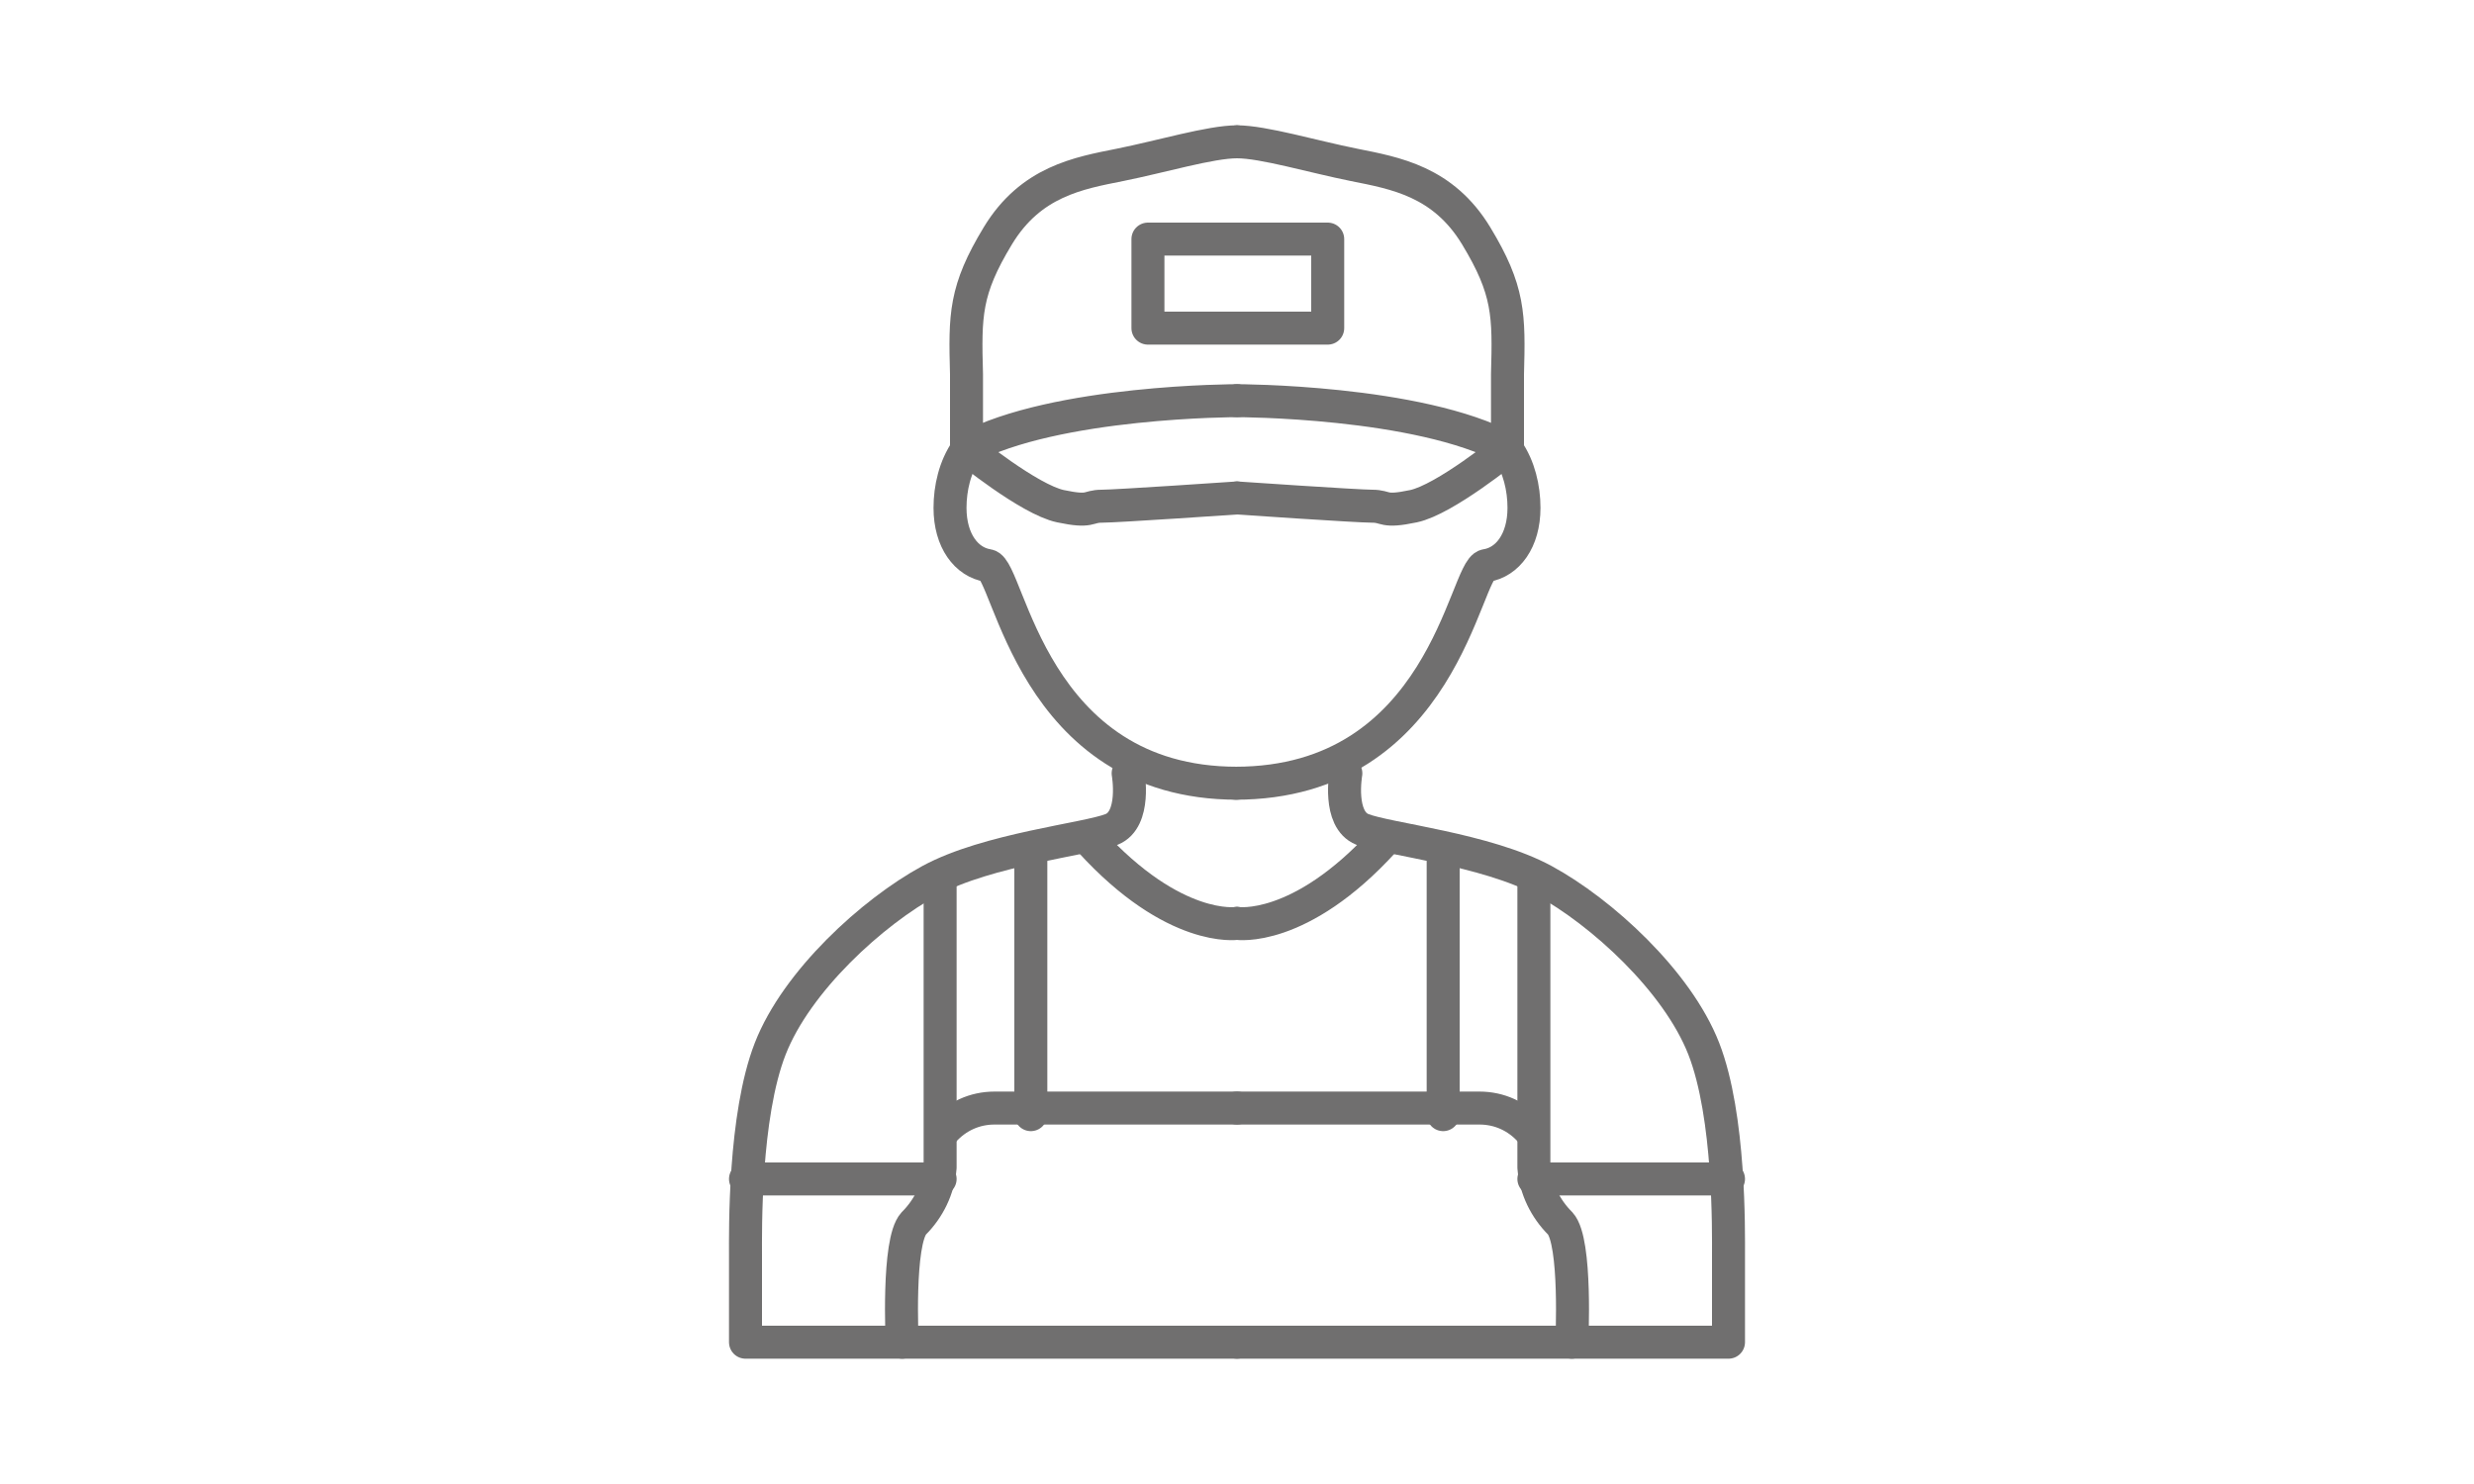 <?xml version="1.0" encoding="UTF-8"?>
<svg xmlns="http://www.w3.org/2000/svg" version="1.1" viewBox="0 0 150 90">
  <defs>
    <style>
      .cls-1 {
        fill: none;
        stroke: #706f6f;
        stroke-linecap: round;
        stroke-linejoin: round;
        stroke-width: 2px;
      }
    </style>
  </defs>
  <!-- Generator: Adobe Illustrator 28.6.0, SVG Export Plug-In . SVG Version: 1.2.0 Build 709)  -->
  <g>
    <g id="Warstwa_1">
      <g id="Group_2963">
        <path id="Path_3303" class="cls-1" d="M75,8.6c-1.6,0-4.6.9-7.1,1.4s-5.4,1-7.4,4.3c-2,3.3-2,4.8-1.9,8.4,0,1.5,0,3.1,0,4.6-.7,1-1,2.3-1,3.5,0,2,1,3.3,2.3,3.5s2.6,13.2,15.1,13.2"/>
        <path id="Path_3304" class="cls-1" d="M75,30.2s-7.3.5-8.2.5-.6.4-2.5,0-5.7-3.5-5.7-3.5c5.4-2.9,16.4-2.9,16.4-2.9"/>
        <path id="Path_3305" class="cls-1" d="M68.4,46.9s.5,2.8-1,3.4-7.5,1.2-11,3.1-8.1,6.1-9.7,10.2c-1.6,4.1-1.5,11.1-1.5,12.5v5.3h29.8"/>
        <path id="Path_3306" class="cls-1" d="M57,53.4v17.4c-.1,1.3-.7,2.5-1.6,3.4-1,1.1-.7,7.2-.7,7.2"/>
        <line id="Line_836" class="cls-1" x1="45.2" y1="71.5" x2="57" y2="71.5"/>
        <path id="Path_3307" class="cls-1" d="M75,67.2h-14.7c-1.2,0-2.3.5-3.1,1.4"/>
        <line id="Line_837" class="cls-1" x1="62.5" y1="51.7" x2="62.5" y2="67.6"/>
        <path id="Path_3308" class="cls-1" d="M75,56s-3.8.6-8.9-5"/>
        <path id="Path_3309" class="cls-1" d="M75,8.6c1.6,0,4.6.9,7.1,1.4s5.4,1,7.4,4.3c2,3.3,2,4.8,1.9,8.4,0,1.5,0,3.1,0,4.6.7,1,1,2.3,1,3.5,0,2-1,3.3-2.3,3.5s-2.6,13.2-15.2,13.2"/>
        <path id="Path_3310" class="cls-1" d="M75,30.2s7.3.5,8.2.5.6.4,2.5,0,5.7-3.5,5.7-3.5c-5.4-2.9-16.4-2.9-16.4-2.9"/>
        <path id="Path_3311" class="cls-1" d="M81.6,46.9s-.5,2.8,1,3.4,7.5,1.2,11,3.1,8.1,6.1,9.7,10.2c1.6,4.1,1.5,11.1,1.5,12.5v5.3h-29.8"/>
        <path id="Path_3312" class="cls-1" d="M93,53.4v17.4c.1,1.3.7,2.5,1.6,3.4,1,1.1.7,7.2.7,7.2"/>
        <line id="Line_838" class="cls-1" x1="104.8" y1="71.5" x2="93" y2="71.5"/>
        <path id="Path_3313" class="cls-1" d="M75,67.2h14.7c1.2,0,2.3.5,3.1,1.4"/>
        <line id="Line_839" class="cls-1" x1="87.5" y1="51.7" x2="87.5" y2="67.6"/>
        <path id="Path_3314" class="cls-1" d="M75,56s3.8.6,8.9-5"/>
        <rect id="Rectangle_2458" class="cls-1" x="69.6" y="14.5" width="10.9" height="5.4"/>
      </g>
    </g>
  </g>
</svg>